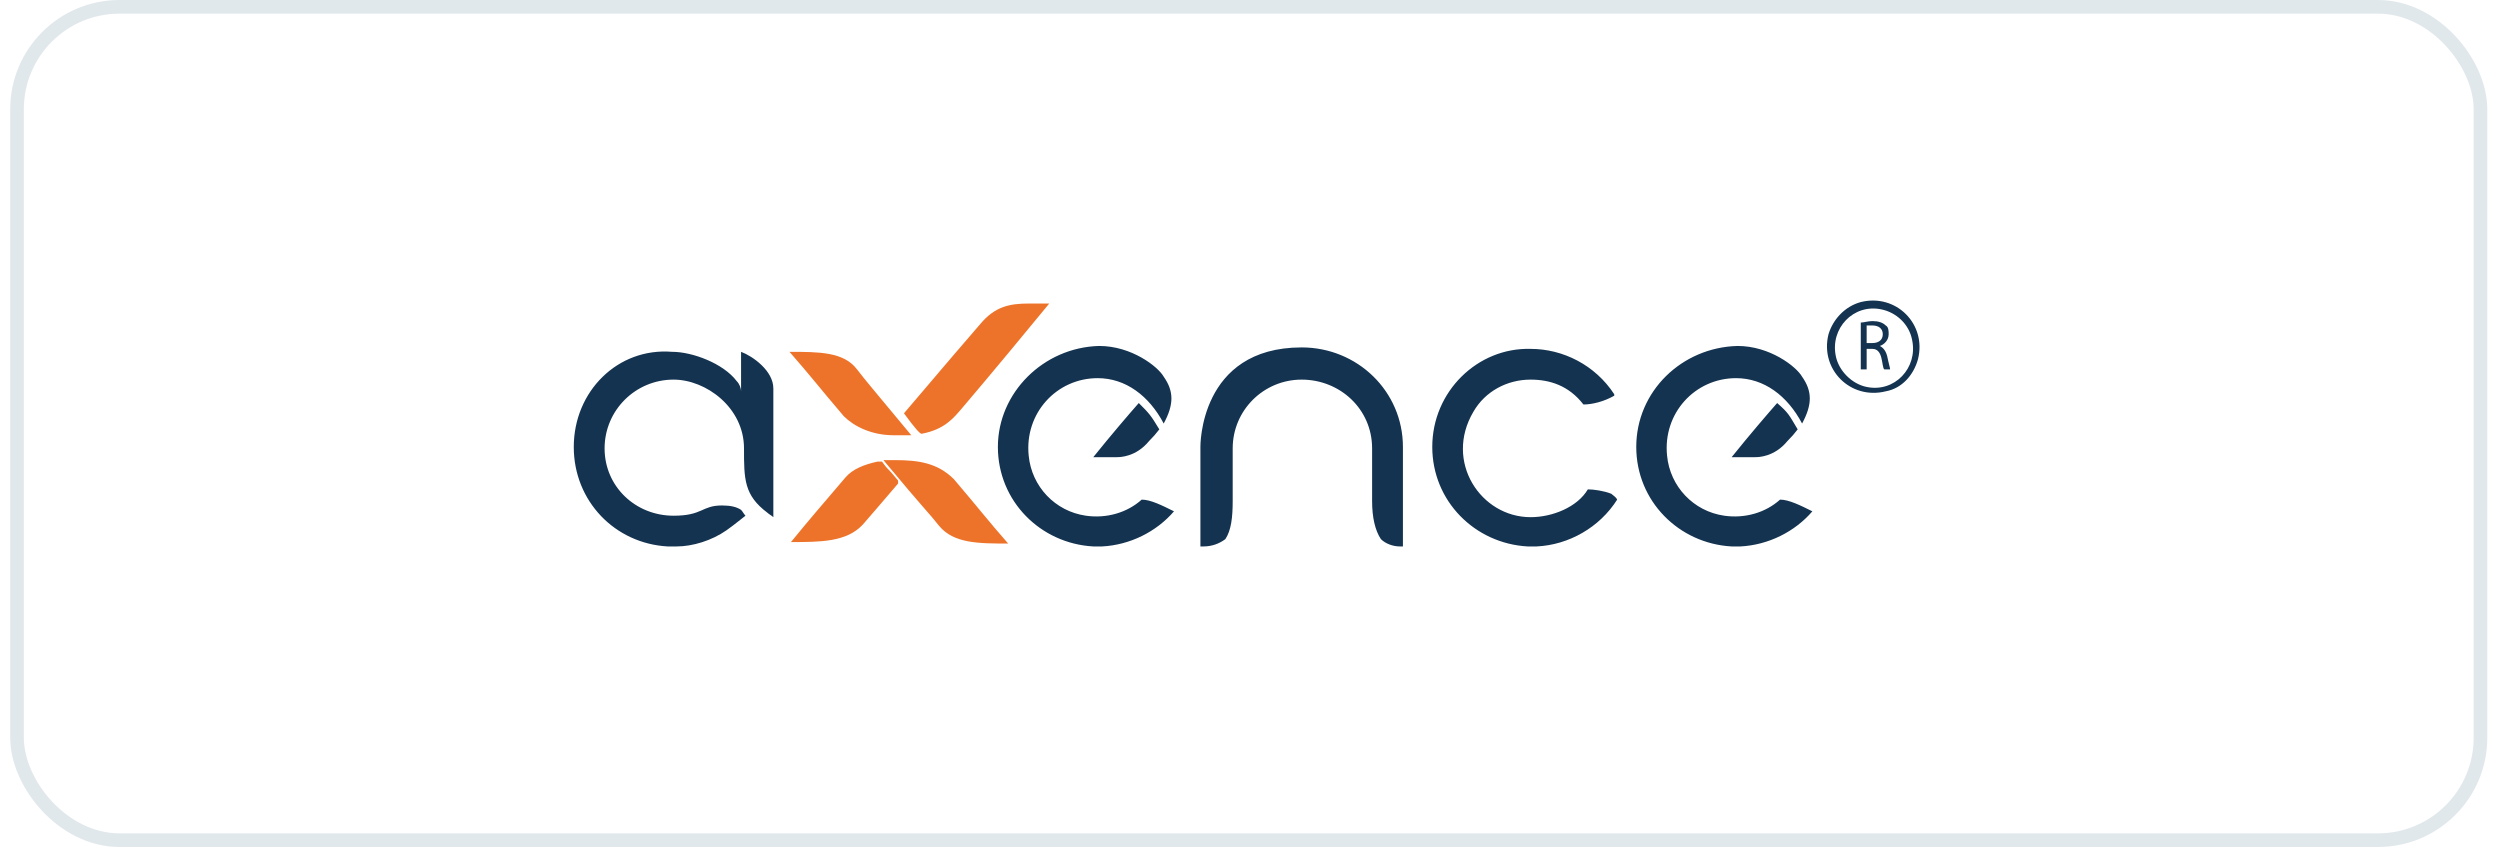 <svg xmlns="http://www.w3.org/2000/svg" width="183" height="62" viewBox="0 0 183 62" fill="none"><rect x="1.246" y="0.5" width="180.325" height="61" rx="7.5" stroke="#E1E8EB"></rect><path d="M64.236 33.788C63.27 34.002 62.41 34.324 61.873 34.966C60.047 37.109 59.295 37.966 57.898 39.679C60.047 39.679 61.98 39.679 63.162 38.394C63.807 37.644 63.914 37.537 65.74 35.395V35.18C64.881 34.109 65.096 34.538 64.559 33.788H64.236ZM65.525 33.681H64.666C67.781 37.43 67.996 37.537 68.748 38.501C69.822 39.787 71.648 39.787 73.797 39.787C72.293 38.073 71.648 37.216 69.822 35.073C68.641 33.895 67.244 33.681 65.525 33.681ZM57.791 25.754C59.295 27.468 59.94 28.325 61.766 30.467C62.518 31.217 63.807 31.86 65.418 31.86H66.707C63.592 28.11 63.484 28.003 62.733 27.039C61.766 25.754 59.94 25.754 57.791 25.754ZM71.756 23.718C71.004 24.575 69.178 26.718 66.17 30.253C67.029 31.431 67.352 31.753 67.459 31.753C69.178 31.431 69.822 30.574 70.467 29.824C72.293 27.682 75.408 23.933 76.805 22.219H75.301C73.904 22.219 72.83 22.433 71.756 23.718Z" fill="#ED732A"></path><path d="M80.028 33.465H81.746C81.961 33.465 83.143 33.465 84.11 32.287C84.396 32.002 84.647 31.716 84.862 31.43C84.217 30.359 84.11 30.252 83.358 29.502C82.606 30.359 81.317 31.859 80.028 33.465ZM126.756 33.465H128.475C128.69 33.465 129.872 33.465 130.839 32.287C131.125 32.002 131.376 31.716 131.59 31.43C130.946 30.359 130.946 30.252 130.087 29.502C129.335 30.359 128.046 31.859 126.756 33.465ZM73.045 32.716C73.045 36.679 76.16 39.786 80.028 40H80.672C82.713 39.893 84.647 38.929 85.936 37.429C85.076 37 84.217 36.572 83.573 36.572C82.498 37.536 80.994 37.965 79.49 37.75C77.235 37.429 75.516 35.608 75.301 33.358C74.979 30.252 77.342 27.681 80.35 27.681C82.391 27.681 84.11 28.966 85.184 31.002C85.936 29.609 85.936 28.645 85.184 27.574C84.754 26.824 82.821 25.324 80.457 25.324C76.375 25.431 73.045 28.752 73.045 32.716ZM87.87 32.716V40H88.084C88.729 40 89.266 39.786 89.696 39.464C90.125 38.822 90.233 37.857 90.233 36.679V32.823C90.233 30.038 92.489 27.788 95.282 27.788C98.075 27.788 100.438 29.93 100.438 32.823V36.679C100.438 37.857 100.653 38.822 101.082 39.464C101.405 39.786 101.942 40 102.479 40H102.694C102.694 39.678 102.694 29.395 102.694 32.716C102.694 28.645 99.364 25.431 95.282 25.431C87.762 25.431 87.87 32.716 87.87 32.716ZM119.774 32.716C119.774 36.679 122.889 39.786 126.756 40H127.401C129.442 39.893 131.376 38.929 132.665 37.429C131.805 37 130.946 36.572 130.301 36.572C129.227 37.536 127.723 37.965 126.219 37.75C123.963 37.429 122.245 35.608 122.03 33.358C121.708 30.252 124.071 27.681 127.079 27.681C129.12 27.681 130.839 28.966 131.913 31.002C132.665 29.609 132.665 28.645 131.913 27.574C131.483 26.824 129.549 25.324 127.186 25.324C123.104 25.431 119.774 28.645 119.774 32.716ZM42 32.716C42 36.679 45.008 39.786 48.875 40H49.52C50.701 40 52.098 39.571 53.172 38.822C53.924 38.286 54.139 38.072 54.568 37.75C54.461 37.643 54.354 37.429 54.246 37.322C53.924 37.108 53.494 37 52.85 37C51.346 37 51.453 37.75 49.305 37.75C46.512 37.75 44.256 35.608 44.256 32.823C44.256 30.038 46.512 27.788 49.305 27.788C51.668 27.788 54.461 29.823 54.461 32.823C54.461 35.072 54.461 36.251 56.18 37.536C56.287 37.643 56.502 37.75 56.609 37.857V28.431C56.609 27.145 55.106 26.074 54.246 25.753V28.645C54.246 28.431 54.139 28.109 53.924 27.895C52.957 26.61 50.701 25.753 49.197 25.753C45.223 25.431 42 28.645 42 32.716ZM104.842 32.716C104.842 36.679 107.957 39.786 111.825 40H112.469C114.833 39.893 117.088 38.607 118.377 36.572C118.27 36.358 118.055 36.251 117.948 36.144C117.411 35.929 116.659 35.822 116.229 35.822C115.477 37.108 113.651 37.857 112.04 37.857C108.387 37.857 105.702 33.787 107.85 30.145C108.709 28.645 110.321 27.788 112.04 27.788C113.436 27.788 114.833 28.216 115.907 29.609C116.551 29.609 117.411 29.395 118.163 28.966V28.859C116.766 26.717 114.403 25.538 112.04 25.538C108.172 25.431 104.842 28.645 104.842 32.716Z" fill="#143350"></path><path d="M136.209 23.611C136.424 23.611 136.746 23.504 137.068 23.504C137.498 23.504 137.82 23.611 138.035 23.825C138.25 23.932 138.25 24.254 138.25 24.468C138.25 24.896 137.928 25.218 137.605 25.325C137.82 25.432 138.035 25.646 138.143 26.075C138.25 26.61 138.357 26.932 138.357 27.039H137.928C137.82 26.932 137.82 26.61 137.713 26.182C137.605 25.753 137.391 25.539 137.068 25.539H136.639V27.039H136.209V23.611ZM136.639 25.111H137.068C137.498 25.111 137.82 24.896 137.82 24.468C137.82 24.04 137.498 23.825 137.068 23.825H136.639V25.111Z" fill="#143350"></path><path d="M138.035 28.645C135.457 29.288 133.201 27.038 133.846 24.468C134.168 23.396 135.027 22.432 136.209 22.111C138.787 21.468 141.043 23.718 140.398 26.289C140.076 27.467 139.217 28.431 138.035 28.645ZM137.713 22.646C135.672 22.218 133.953 24.039 134.383 26.074C134.598 27.146 135.564 28.11 136.639 28.324C138.68 28.753 140.398 26.931 139.969 24.896C139.754 23.718 138.787 22.861 137.713 22.646Z" fill="#143350"></path></svg>